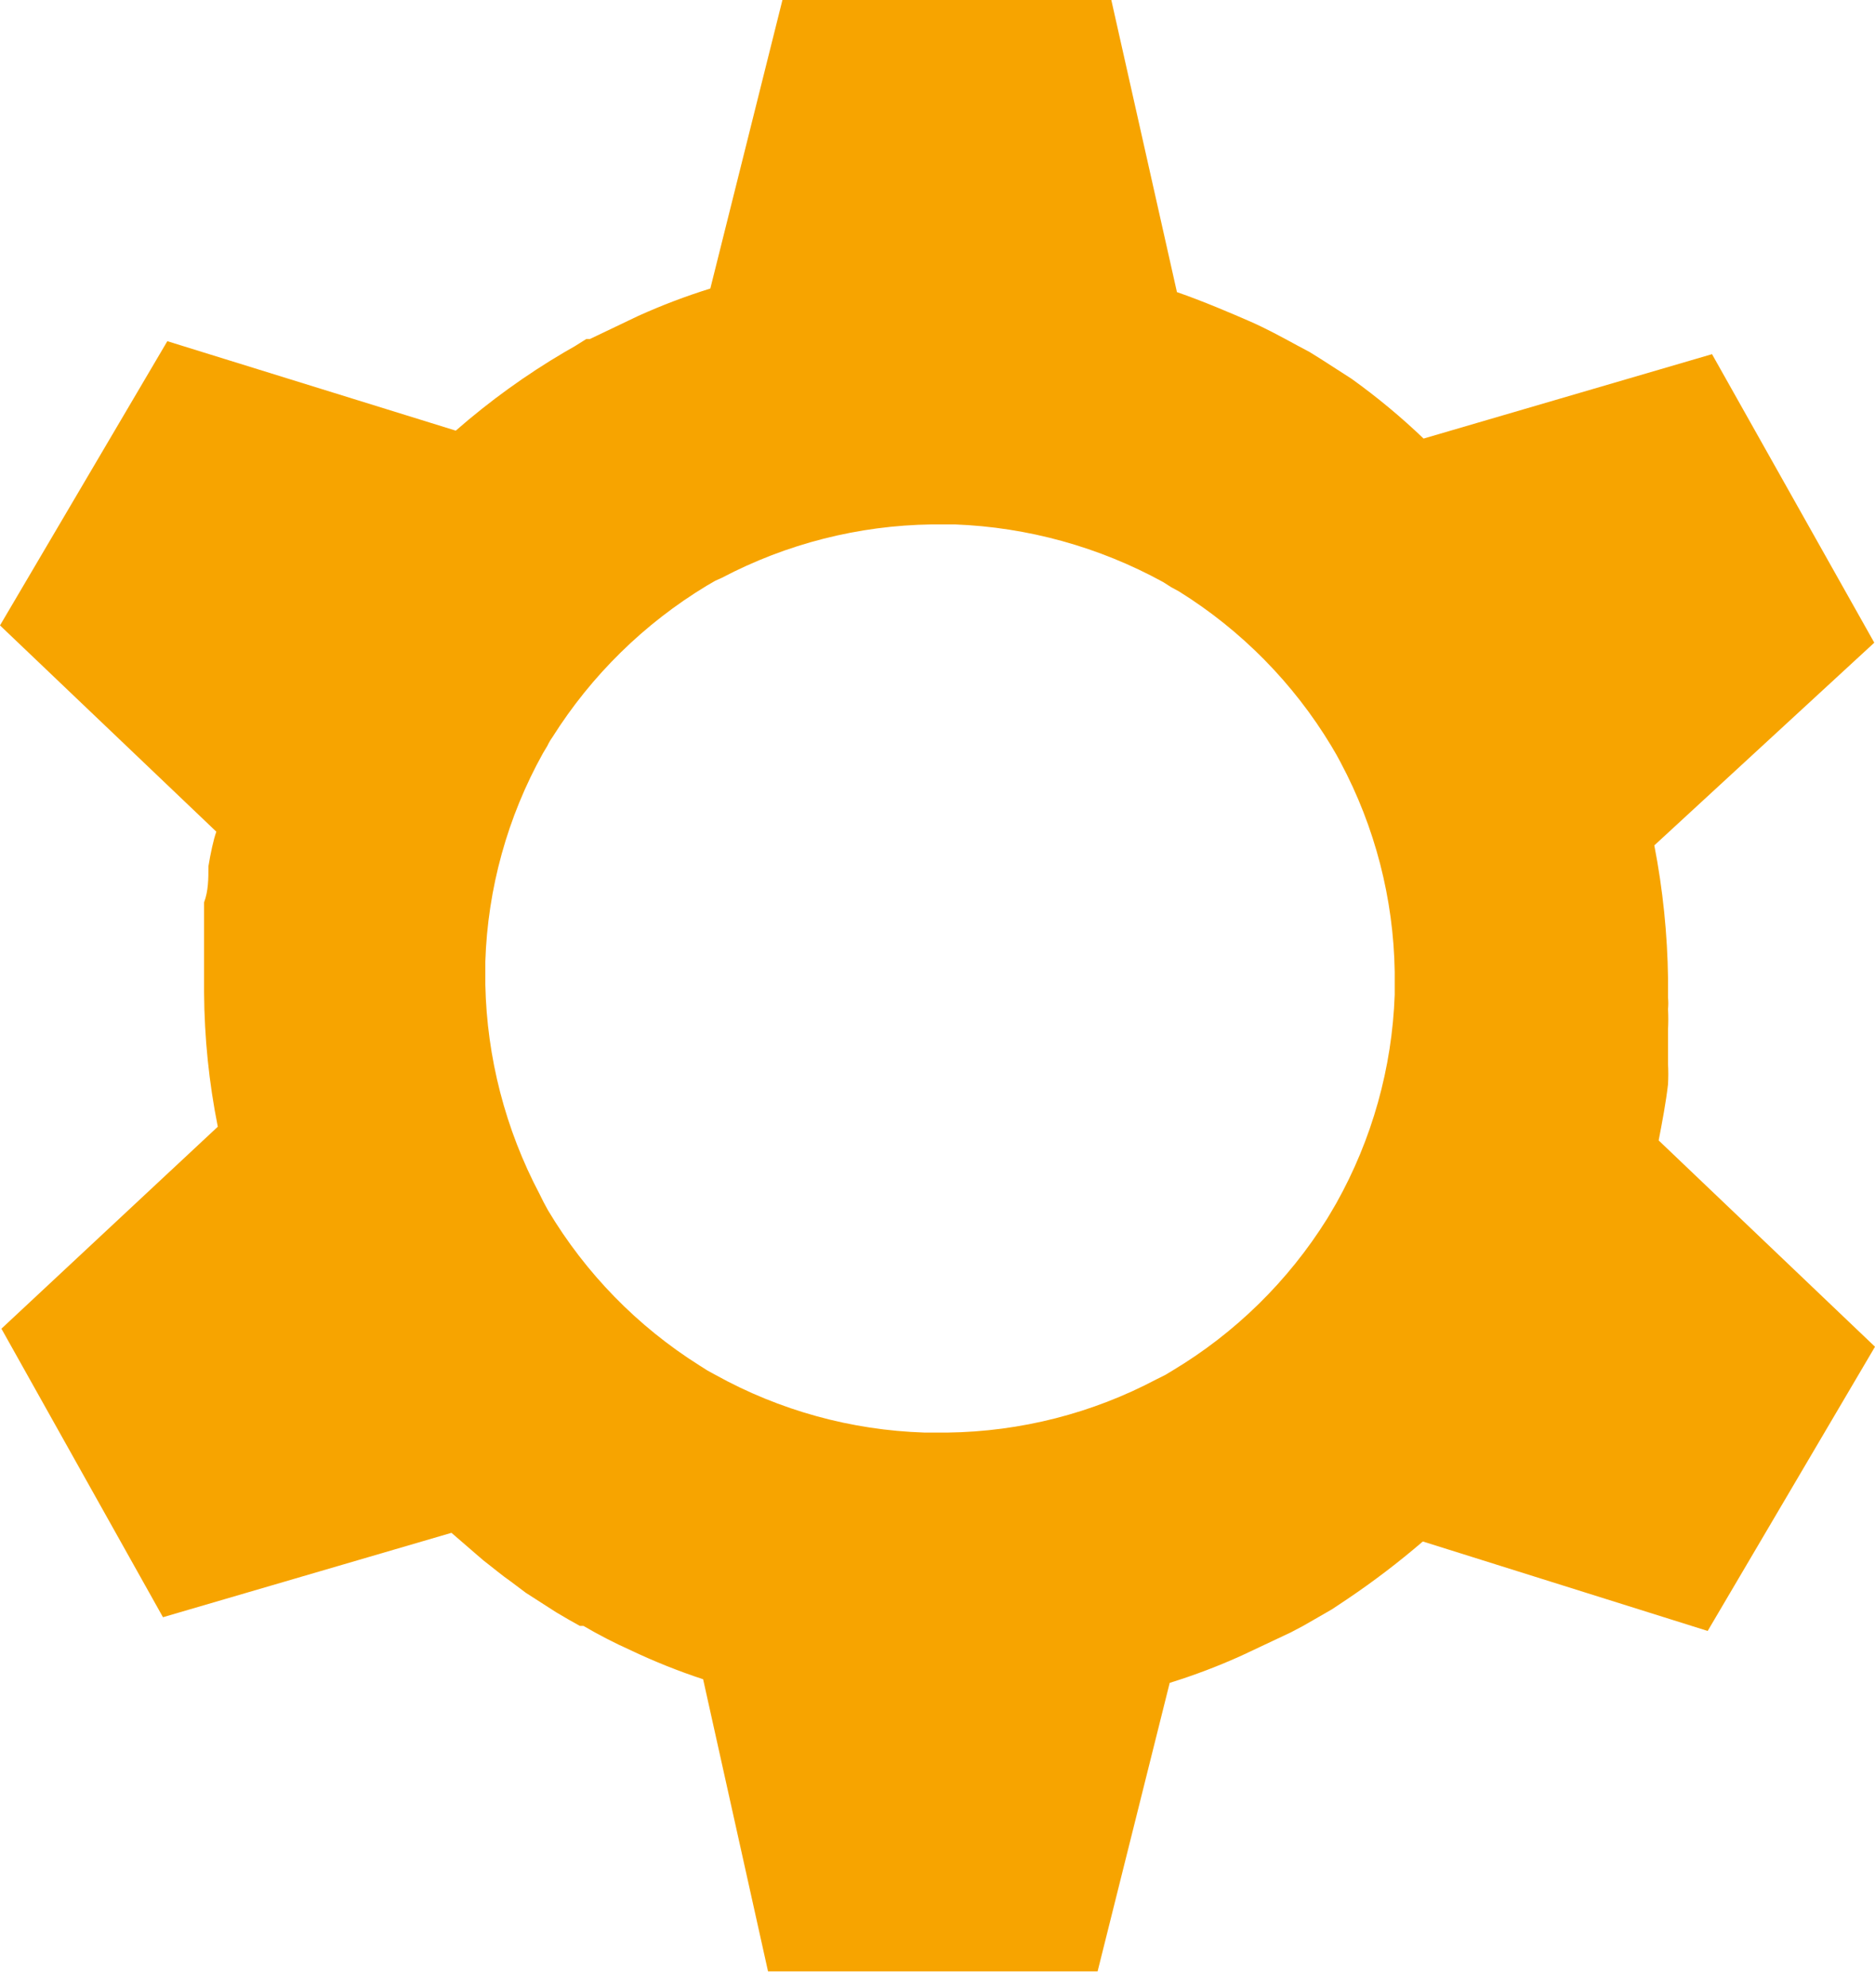 <?xml version="1.0" encoding="UTF-8"?> <svg xmlns="http://www.w3.org/2000/svg" width="50" height="53" viewBox="0 0 50 53" fill="none"> <path d="M5.558 23.096C5.558 23.423 5.558 23.75 5.442 24.058V24.538V25.5V26.462C5.45 27.663 5.572 28.86 5.808 30.038L0.038 35.423L4.346 43.115L12.039 40.865L12.885 41.596C13.135 41.788 13.385 42 13.635 42.173L14.019 42.462L14.827 42.981L15.154 43.173L15.462 43.346H15.558C15.969 43.587 16.392 43.805 16.827 44C17.451 44.296 18.094 44.553 18.75 44.769L20.481 52.558H29.269L31.192 44.865C31.848 44.662 32.49 44.418 33.115 44.135L34.423 43.519L34.75 43.346L35.019 43.192L35.519 42.904L35.923 42.635C36.626 42.162 37.3 41.648 37.942 41.096L45.538 43.481L50 35.904L44.231 30.404C44.327 29.904 44.423 29.404 44.481 28.904C44.49 28.724 44.49 28.545 44.481 28.365C44.481 28.058 44.481 27.75 44.481 27.442C44.49 27.263 44.49 27.083 44.481 26.904V26.904C44.49 26.801 44.49 26.698 44.481 26.596V26.096C44.465 24.902 44.343 23.711 44.115 22.538L49.981 17.134L45.654 9.442L37.962 11.692C37.359 11.115 36.717 10.582 36.038 10.096L35.231 9.577L34.923 9.385L34.596 9.211C34.173 8.981 33.75 8.75 33.308 8.558C32.865 8.365 32.058 8.019 31.385 7.788L29.635 -4.4536e-05H20.865L18.942 7.692C18.287 7.896 17.645 8.14 17.019 8.423L15.731 9.038H15.635L15.327 9.231L15.058 9.385C14.027 9.991 13.055 10.693 12.154 11.481L4.462 9.096L1.43051e-06 16.673L5.769 22.173C5.692 22.385 5.615 22.75 5.558 23.096ZM19.25 15.404C20.977 14.495 22.895 14.008 24.846 13.981H25.462C27.409 14.055 29.311 14.582 31.019 15.519L31.231 15.654L31.442 15.769C33.1 16.802 34.491 18.212 35.5 19.885L35.635 20.115L35.75 20.327C36.666 22.045 37.161 23.957 37.192 25.904V26.519C37.123 28.469 36.589 30.375 35.635 32.077V32.077L35.5 32.308L35.385 32.5C34.351 34.153 32.941 35.536 31.269 36.538V36.538L31.077 36.654L30.846 36.769C29.127 37.68 27.215 38.167 25.269 38.192H24.654C22.699 38.13 20.787 37.602 19.077 36.654V36.654L18.865 36.538L18.654 36.404C17 35.363 15.617 33.947 14.615 32.269V32.269L14.5 32.058L14.385 31.827C13.477 30.105 12.983 28.196 12.942 26.25V25.634C13.005 23.686 13.532 21.78 14.481 20.077V20.077L14.596 19.885C14.634 19.804 14.679 19.726 14.731 19.654V19.654C15.77 18.006 17.179 16.623 18.846 15.615V15.615L19.077 15.481L19.25 15.404Z" fill="#F7A400"></path> </svg> 